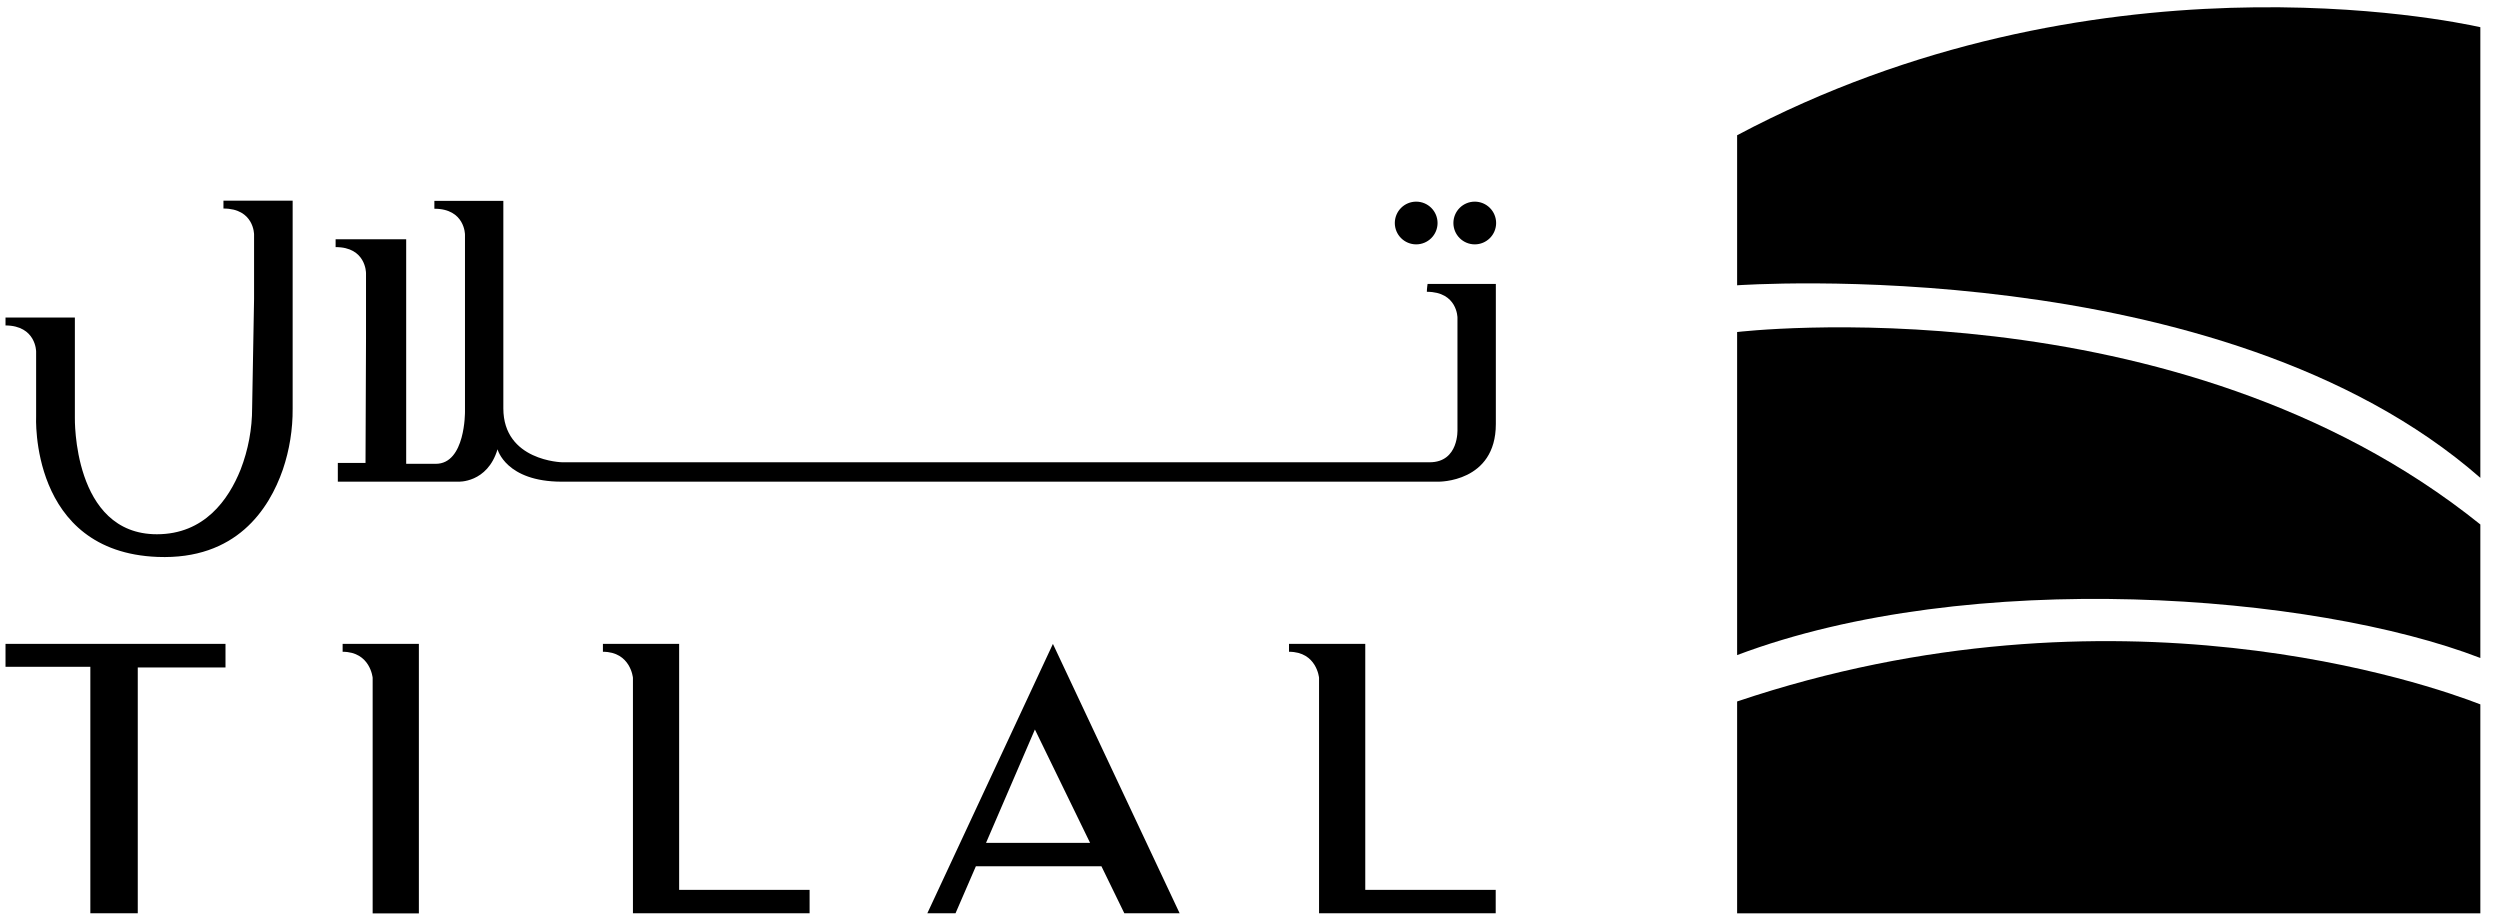 <svg width="131" height="48" viewBox="0 0 131 48" fill="none" xmlns="http://www.w3.org/2000/svg">
<g clip-path="url(#clip0_273_3890)">
<path d="M129.97 25.039V1.425C128.366 1.068 109.661 -2.811 91.025 7.087V14.949C91.019 14.956 116.344 13.105 129.97 25.039Z" fill="black"/>
<path d="M129.97 34.478V27.482C114.011 14.651 91.025 17.398 91.025 17.398V34.327C103.237 29.721 121.207 31.101 129.97 34.478Z" fill="black"/>
<path d="M129.97 45.052V36.909C127.37 35.898 110.878 30.077 91.025 36.757V47.857H129.97V45.052Z" fill="black"/>
<path d="M4.734 47.856H7.219V34.975H11.816V33.74H0.289V34.942H4.734V47.856ZM21.949 33.74H17.954V34.153C19.405 34.153 19.527 35.515 19.527 35.515V47.862H21.949V33.741V33.74ZM33.166 47.856H42.423V46.629H35.587V33.74H31.593V34.153C33.044 34.153 33.166 35.515 33.166 35.515V47.856ZM69.118 47.856H78.375V46.629H71.54V33.74H67.544V34.153C68.997 34.153 69.118 35.515 69.118 35.515V47.856ZM55.173 33.74L48.592 47.856H50.069L51.135 45.394H57.716L58.915 47.856H61.813L55.173 33.74ZM51.668 44.166L54.229 38.225L57.12 44.166H51.668ZM74.208 12.805C74.505 12.805 74.79 12.687 75 12.477C75.21 12.268 75.328 11.983 75.328 11.686C75.328 11.389 75.21 11.104 75 10.894C74.79 10.684 74.505 10.566 74.208 10.566C73.911 10.566 73.626 10.684 73.416 10.894C73.206 11.104 73.088 11.389 73.088 11.686C73.088 11.983 73.206 12.268 73.416 12.477C73.626 12.687 73.911 12.805 74.208 12.805ZM77.278 12.805C77.575 12.805 77.859 12.687 78.069 12.477C78.279 12.268 78.397 11.983 78.397 11.686C78.397 11.389 78.279 11.104 78.069 10.894C77.859 10.684 77.575 10.566 77.278 10.566C76.981 10.566 76.696 10.684 76.486 10.894C76.276 11.104 76.158 11.389 76.158 11.686C76.158 11.983 76.276 12.268 76.486 12.477C76.696 12.687 76.981 12.805 77.278 12.805ZM1.893 18.42V21.805C1.893 21.805 1.525 28.923 8.259 29.183C12.374 29.343 14.099 26.69 14.822 24.603C15.17 23.575 15.343 22.496 15.335 21.411V10.514H11.709V10.927C13.313 10.927 13.313 12.282 13.313 12.282V15.666L13.212 21.366C13.213 22.473 13.008 23.571 12.609 24.603C11.974 26.189 10.706 27.995 8.221 27.995C3.795 27.995 3.923 21.887 3.923 21.887V16.64H0.289V17.053C1.893 17.065 1.893 18.42 1.893 18.42ZM19.179 14.298V17.741L19.153 24.259H17.702V25.24H24.003C24.003 25.24 25.533 25.329 26.071 23.542C26.071 23.542 26.502 25.24 29.437 25.24H75.37C75.37 25.24 78.382 25.291 78.382 22.219V14.877H74.805C74.805 14.877 74.767 15.132 74.767 15.29C76.371 15.29 76.371 16.645 76.371 16.645V22.498C76.371 22.498 76.461 24.223 74.913 24.223H29.456C29.456 24.223 26.375 24.159 26.375 21.398V10.525H22.761V10.938C24.365 10.938 24.365 12.294 24.365 12.294V21.575C24.365 21.575 24.391 24.304 22.837 24.304H21.284V12.536H17.586V12.949C19.178 12.944 19.178 14.299 19.178 14.299L19.179 14.298Z" fill="black"/>
</g>
<defs>
<clipPath id="clip0_273_3890">
<rect width="130.605" height="48" fill="white" transform="translate(0.24 0.01)"/>
</clipPath>
</defs>
</svg>
